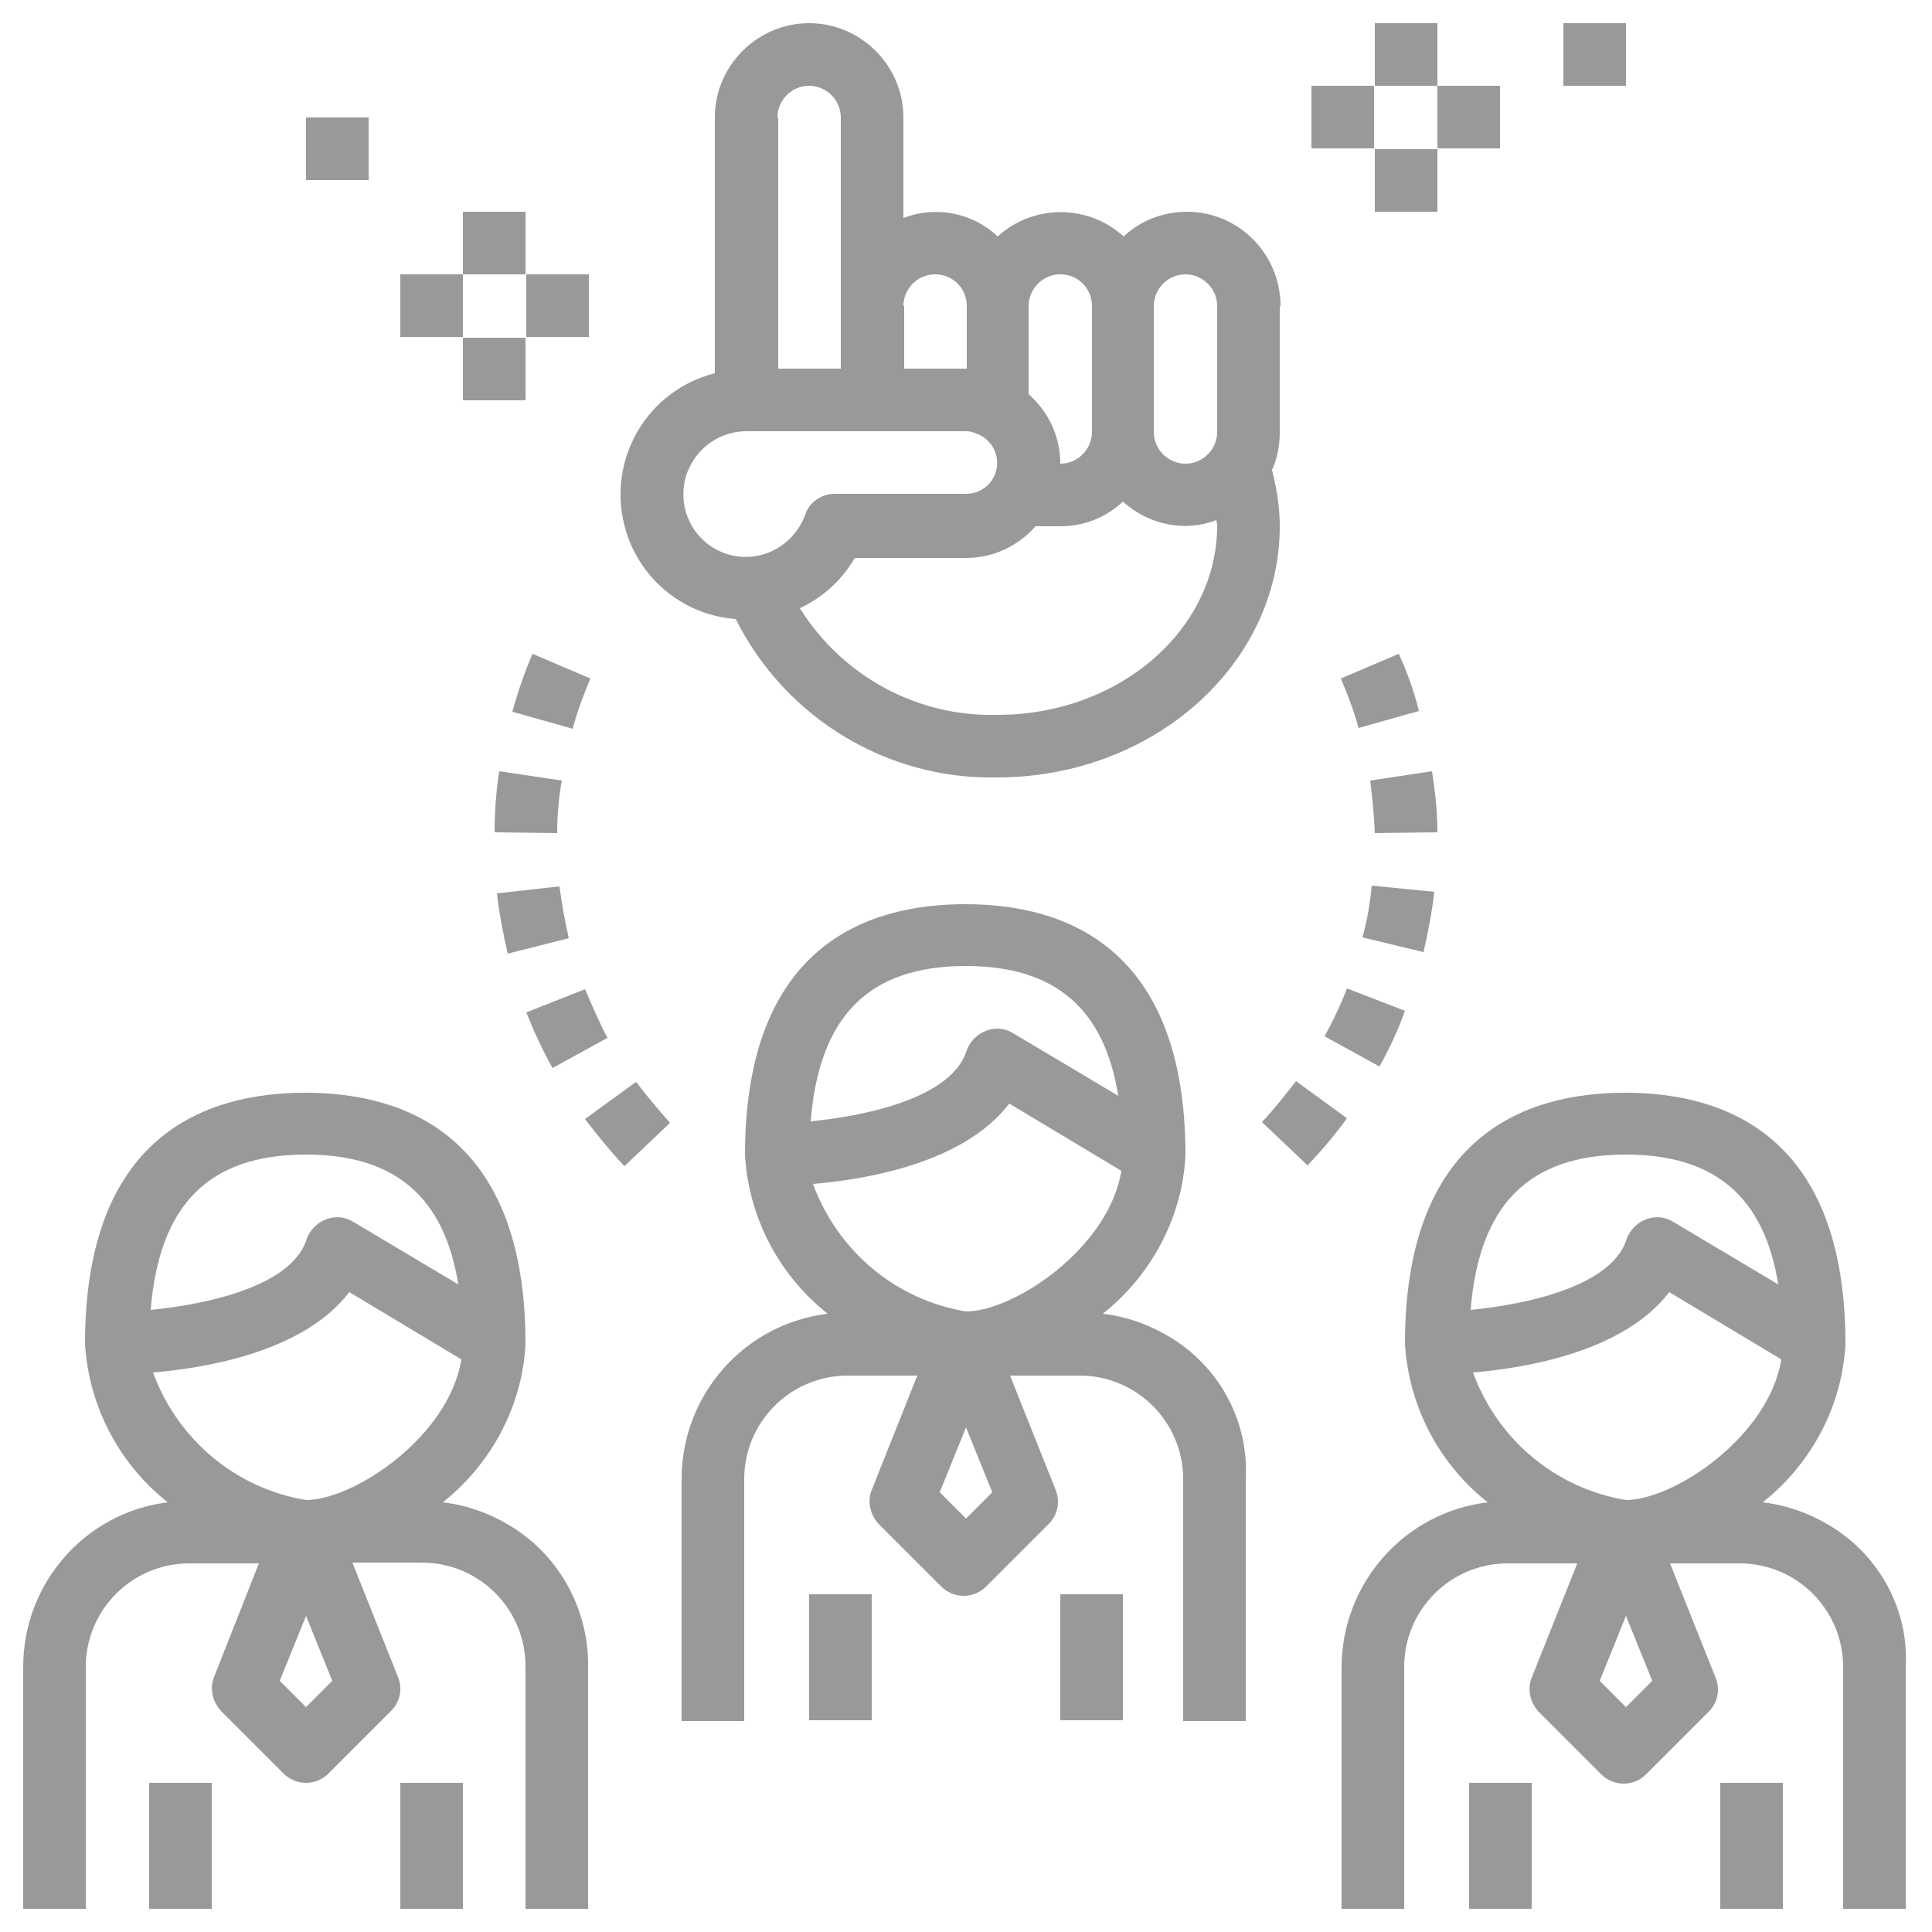 <?xml version="1.0" encoding="utf-8"?>
<!-- Generator: Adobe Illustrator 21.0.0, SVG Export Plug-In . SVG Version: 6.00 Build 0)  -->
<svg version="1.1" id="Layer_1" xmlns="http://www.w3.org/2000/svg" xmlns:xlink="http://www.w3.org/1999/xlink" x="0px" y="0px"
	 viewBox="0 0 250 250" style="enable-background:new 0 0 250 250;" xml:space="preserve">
<style type="text/css">
	.st0{fill:#999999;}
</style>
<g>
	<g>
		<path class="st0" d="M66.6,197.8c-2.8-1.8-5.9-3-9.3-3.4c6.3-5,10.3-12.5,10.7-20.5c0-26.9-15.5-32.5-28.5-32.5
			s-28.5,5.6-28.5,32.5c0.5,8.1,4.4,15.5,10.7,20.5C11.1,195.7,3,204.8,3,215.7V247h8.1v-31.3c0-7.4,6-13.4,13.4-13.4h9L27.7,217
			c-0.6,1.5-0.2,3.2,0.9,4.4l8.1,8.1c1.6,1.6,4.2,1.6,5.8,0l8.1-8.1c1.2-1.2,1.5-2.9,0.9-4.4l-5.9-14.8h9c7.4,0,13.4,6,13.4,13.4
			V247h8.1v-31.3C76.2,208.5,72.6,201.7,66.6,197.8z M19.5,169.5c1.1-13.6,7.5-20.1,20.1-20.1c11.5,0,17.9,5.5,19.7,16.8l-13.6-8.1
			c-1.9-1.2-4.4-0.5-5.6,1.4c-0.2,0.3-0.3,0.5-0.4,0.8C37.8,166.5,26.6,168.8,19.5,169.5z M39.6,220.9l-3.4-3.4l3.4-8.4l3.4,8.4
			L39.6,220.9z M39.6,194.1c-9.1-1.5-16.6-7.8-19.8-16.5c7-0.6,19.5-2.7,25.4-10.4l14.5,8.7C58.1,185.9,45.8,194.1,39.6,194.1z"/>
	</g>
</g>
<g>
	<g>
		<rect x="19.3" y="230.7" class="st0" width="8.1" height="16.3"/>
	</g>
</g>
<g>
	<g>
		<rect x="51.8" y="230.7" class="st0" width="8.1" height="16.3"/>
	</g>
</g>
<g>
	<g>
		<path class="st0" d="M152,173.4c-2.8-1.8-5.9-3-9.3-3.4c6.3-5,10.3-12.5,10.7-20.5c0-26.9-15.5-32.5-28.5-32.5
			s-28.5,5.6-28.5,32.5c0.5,8.1,4.4,15.5,10.7,20.5c-10.8,1.3-18.9,10.5-18.9,21.4v31.3h8.1v-31.3c0-7.4,6-13.4,13.4-13.4h9
			l-5.9,14.8c-0.6,1.5-0.2,3.2,0.9,4.4l8.1,8.1c1.6,1.6,4.2,1.6,5.8,0l8.1-8.1c1.2-1.2,1.5-2.9,0.9-4.4l-5.9-14.8h9
			c7.4,0,13.4,6,13.4,13.4v31.3h8.1v-31.3C161.6,184.1,158,177.3,152,173.4z M104.9,145.1c1.1-13.6,7.5-20.1,20.1-20.1
			c11.5,0,17.9,5.5,19.7,16.8l-13.6-8.1c-1.9-1.2-4.4-0.5-5.6,1.4c-0.2,0.3-0.3,0.5-0.4,0.8C123.2,142.1,112,144.4,104.9,145.1z
			 M125,196.5l-3.4-3.4l3.4-8.4l3.4,8.4L125,196.5z M125,169.7c-9.1-1.5-16.6-7.8-19.8-16.5c7-0.6,19.5-2.7,25.4-10.4l14.5,8.7
			C143.5,161.5,131.2,169.7,125,169.7z"/>
	</g>
</g>
<g>
	<g>
		<rect x="104.7" y="206.3" class="st0" width="8.1" height="16.3"/>
	</g>
</g>
<g>
	<g>
		<rect x="137.2" y="206.3" class="st0" width="8.1" height="16.3"/>
	</g>
</g>
<g>
	<g>
		<path class="st0" d="M237.4,197.8c-2.8-1.8-5.9-3-9.3-3.4c6.3-5,10.3-12.5,10.7-20.5c0-26.9-15.5-32.5-28.5-32.5
			c-13,0-28.5,5.6-28.5,32.5c0.5,8.1,4.4,15.5,10.7,20.5c-10.8,1.3-18.9,10.5-18.9,21.4V247h8.1v-31.3c0-7.4,6-13.4,13.4-13.4h9
			l-5.9,14.8c-0.6,1.5-0.2,3.2,0.9,4.4l8.1,8.1c1.6,1.6,4.2,1.6,5.8,0l8.1-8.1c1.2-1.2,1.5-2.9,0.9-4.4l-5.9-14.8h9
			c7.4,0,13.4,6,13.4,13.4V247h8.1v-31.3C247,208.5,243.4,201.7,237.4,197.8z M190.3,169.5c1.1-13.6,7.5-20.1,20.1-20.1
			c11.5,0,17.9,5.5,19.7,16.8l-13.6-8.1c-1.9-1.2-4.4-0.5-5.6,1.4c-0.2,0.3-0.3,0.5-0.4,0.8C208.6,166.5,197.4,168.8,190.3,169.5z
			 M210.4,220.9l-3.4-3.4l3.4-8.4l3.4,8.4L210.4,220.9z M210.4,194.1c-9.1-1.5-16.6-7.8-19.8-16.5c7-0.6,19.5-2.7,25.4-10.4
			l14.5,8.7C228.9,185.9,216.6,194.1,210.4,194.1z"/>
	</g>
</g>
<g>
	<g>
		<rect x="190.1" y="230.7" class="st0" width="8.1" height="16.3"/>
	</g>
</g>
<g>
	<g>
		<rect x="222.6" y="230.7" class="st0" width="8.1" height="16.3"/>
	</g>
</g>
<g>
	<g>
		<path class="st0" d="M165.7,39.6c0-6.7-5.4-12.2-12.1-12.2c-3,0-6,1.1-8.2,3.2c-4.6-4.2-11.7-4.2-16.3,0c-3.3-3.1-8-4-12.2-2.4
			V15.2c0-6.7-5.5-12.2-12.2-12.2S92.5,8.5,92.5,15.2v33.1c-8.7,2.2-13.9,11-11.7,19.7c1.7,6.7,7.5,11.6,14.4,12.1
			c6.4,12.8,19.6,20.8,33.8,20.5c20.2,0,36.6-14.6,36.6-32.5c0-2.5-0.4-4.9-1-7.3c0.7-1.5,1-3.2,1-4.9V39.6z M133.1,39.6
			c0-2.2,1.8-4.1,4.1-4.1s4.1,1.8,4.1,4.1v16.3c0,2.2-1.8,4.1-4.1,4.1c0-3.5-1.5-6.7-4.1-9V39.6z M116.9,39.6c0-2.2,1.8-4.1,4.1-4.1
			s4.1,1.8,4.1,4.1v8.1h-8.1V39.6z M100.6,15.2c0-2.2,1.8-4.1,4.1-4.1c2.2,0,4.1,1.8,4.1,4.1v32.5h-8.1V15.2z M93.8,71.6
			c-4.2-1.5-6.4-6.1-4.9-10.4c1.2-3.2,4.2-5.4,7.7-5.4H125c0.4,0,0.9,0.1,1.3,0.3c0.2,0.1,0.4,0.1,0.5,0.2c2,1,2.8,3.4,1.8,5.4
			c-0.7,1.4-2.1,2.2-3.6,2.2h-17c-1.7,0-3.3,1.1-3.8,2.7C102.6,70.9,98,73.1,93.8,71.6z M129.1,92.5c-10.4,0.3-20.1-5-25.6-13.8
			c3-1.4,5.5-3.7,7.1-6.5H125c3.5,0,6.7-1.5,9-4.1h3.2c3,0,5.9-1.1,8.1-3.2c3.3,3,8,4,12.1,2.4c0,0.2,0.1,0.5,0.1,0.7
			C157.5,81.5,144.8,92.5,129.1,92.5z M157.5,55.9c0,2.2-1.8,4.1-4.1,4.1c-2.2,0-4.1-1.8-4.1-4.1V39.6c0-2.2,1.8-4.1,4.1-4.1
			c2.2,0,4.1,1.8,4.1,4.1V55.9z"/>
	</g>
</g>
<g>
	<g>
		<path class="st0" d="M72.4,114.7l-8.1,0.9c0.3,2.6,0.8,5.2,1.4,7.8l7.9-2C73.1,119.2,72.7,117,72.4,114.7z"/>
	</g>
</g>
<g>
	<g>
		<path class="st0" d="M82.3,140l-6.6,4.8c1.6,2.1,3.3,4.2,5.1,6.1l5.9-5.6C85.2,143.6,83.7,141.8,82.3,140z"/>
	</g>
</g>
<g>
	<g>
		<path class="st0" d="M68.9,84.6c-1,2.4-1.9,4.9-2.6,7.5l7.8,2.2c0.6-2.2,1.4-4.4,2.3-6.5L68.9,84.6z"/>
	</g>
</g>
<g>
	<g>
		<path class="st0" d="M75.7,128l-7.6,3c1,2.5,2.1,4.9,3.4,7.2l7.1-3.9C77.5,132.2,76.6,130.1,75.7,128z"/>
	</g>
</g>
<g>
	<g>
		<path class="st0" d="M64.6,99.8c-0.4,2.6-0.6,5.2-0.6,7.9l8.1,0.1c0-2.3,0.2-4.6,0.6-6.8L64.6,99.8z"/>
	</g>
</g>
<g>
	<g>
		<path class="st0" d="M185.3,99.8l-8,1.2c0.3,2.3,0.5,4.5,0.6,6.8l8.1-0.1C186,105,185.7,102.4,185.3,99.8z"/>
	</g>
</g>
<g>
	<g>
		<path class="st0" d="M177.5,114.6c-0.2,2.3-0.6,4.5-1.2,6.7l7.9,1.9c0.6-2.6,1.1-5.2,1.4-7.8L177.5,114.6z"/>
	</g>
</g>
<g>
	<g>
		<path class="st0" d="M167.7,139.9c-1.4,1.8-2.8,3.6-4.4,5.3l5.9,5.6c1.8-1.9,3.5-3.9,5.1-6.1L167.7,139.9z"/>
	</g>
</g>
<g>
	<g>
		<path class="st0" d="M181,84.6l-7.5,3.2c0.9,2.1,1.7,4.2,2.3,6.4l7.8-2.2C183,89.5,182.1,87,181,84.6z"/>
	</g>
</g>
<g>
	<g>
		<path class="st0" d="M174.3,127.9c-0.8,2.1-1.8,4.2-2.9,6.2l7.1,3.9c1.3-2.3,2.4-4.7,3.3-7.2L174.3,127.9z"/>
	</g>
</g>
<g>
	<g>
		<rect x="177.9" y="3" class="st0" width="8.1" height="8.1"/>
	</g>
</g>
<g>
	<g>
		<rect x="169.7" y="11.1" class="st0" width="8.1" height="8.1"/>
	</g>
</g>
<g>
	<g>
		<rect x="177.9" y="19.3" class="st0" width="8.1" height="8.1"/>
	</g>
</g>
<g>
	<g>
		<rect x="186" y="11.1" class="st0" width="8.1" height="8.1"/>
	</g>
</g>
<g>
	<g>
		<rect x="202.3" y="3" class="st0" width="8.1" height="8.1"/>
	</g>
</g>
<g>
	<g>
		<rect x="59.9" y="27.4" class="st0" width="8.1" height="8.1"/>
	</g>
</g>
<g>
	<g>
		<rect x="51.8" y="35.5" class="st0" width="8.1" height="8.1"/>
	</g>
</g>
<g>
	<g>
		<rect x="59.9" y="43.7" class="st0" width="8.1" height="8.1"/>
	</g>
</g>
<g>
	<g>
		<rect x="68.1" y="35.5" class="st0" width="8.1" height="8.1"/>
	</g>
</g>
<g>
	<g>
		<rect x="39.6" y="15.2" class="st0" width="8.1" height="8.1"/>
	</g>
</g>
</svg>
